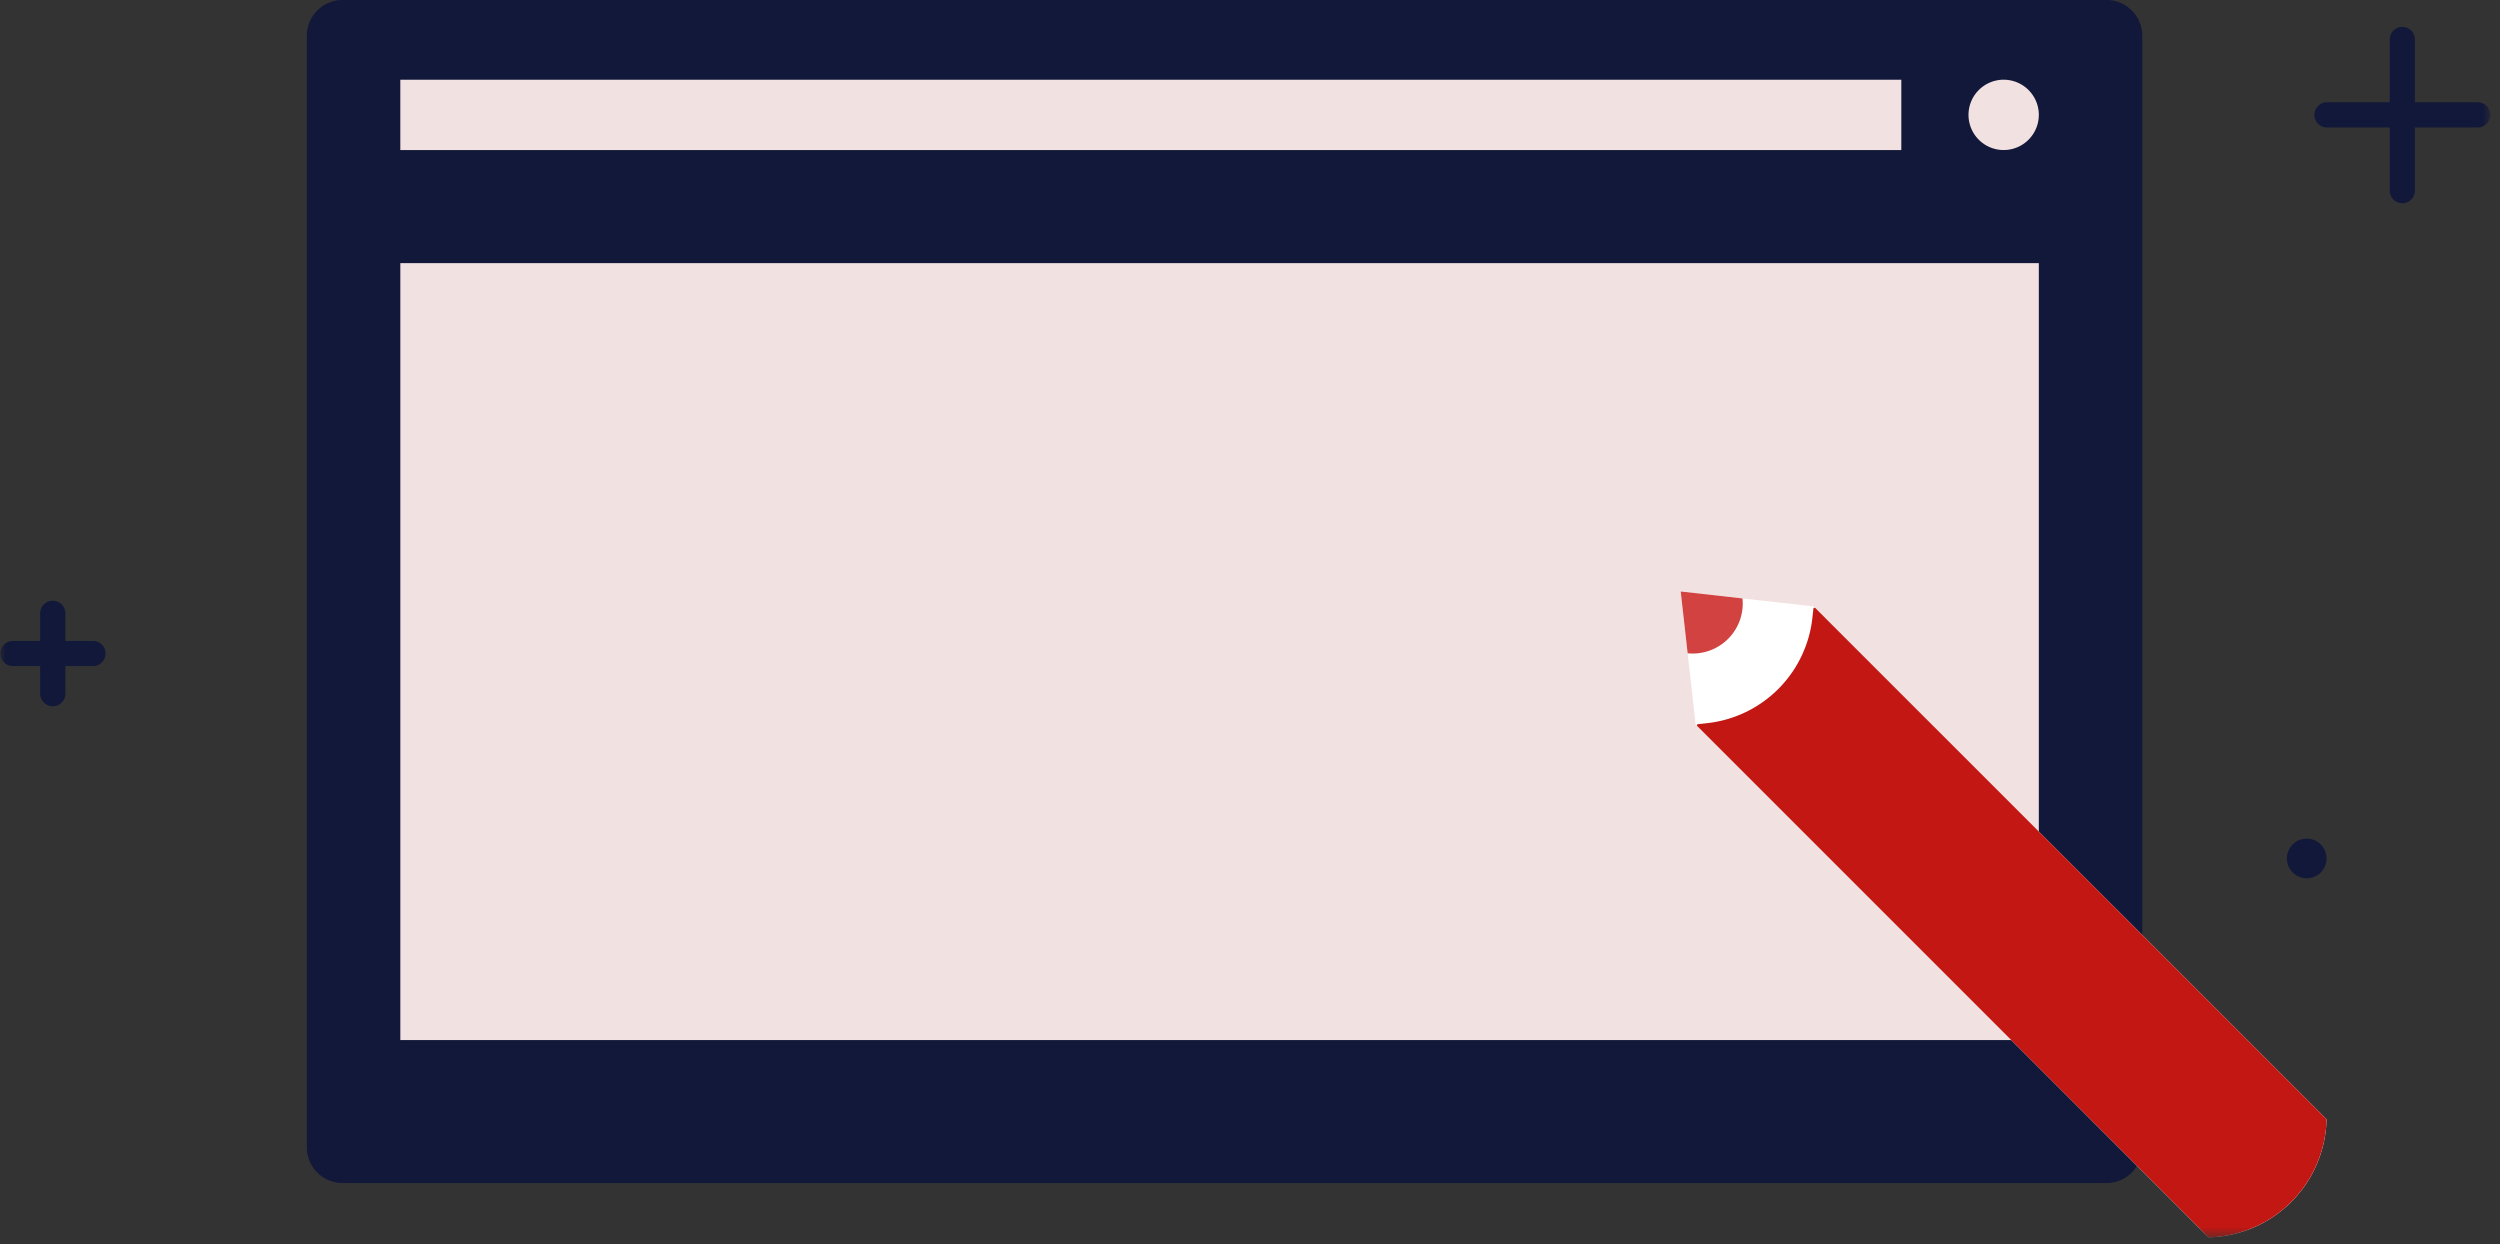 <svg xmlns="http://www.w3.org/2000/svg" fill="none" viewBox="0 0 219 109"><rect x="0" y="0" width="219" height="109" fill="#333333" stroke="none"/><path fill="#121839" fill-rule="evenodd" d="M30.015 103.635a3.137 3.137 0 0 1-3.137-3.137V3.136A3.136 3.136 0 0 1 30.015 0h154.511a3.137 3.137 0 0 1 3.137 3.136v97.362a3.138 3.138 0 0 1-3.137 3.137H30.015Z" clip-rule="evenodd"/><mask id="a" width="219" height="109" x="0" y="0" maskUnits="userSpaceOnUse" style="mask-type:alpha"><path fill="#fff" fill-rule="evenodd" d="M0 108.391h218.183V0H0v108.391Z" clip-rule="evenodd"/></mask><g fill-rule="evenodd" clip-rule="evenodd" mask="url(#a)"><path fill="#F2E1E1" d="M35.068 13.143h131.487v-6.16H35.068v6.16ZM35.069 91.108h143.532v-68.06H35.069v68.06ZM178.601 10.064a3.08 3.08 0 1 1-6.16-.002 3.08 3.08 0 0 1 6.16.002Z"/><path fill="#fff" d="M200.708 105.292a10.562 10.562 0 0 0 3.099-7.242l-44.93-44.929-11.618-1.304c-.009.001-.014.013-.007.019-.007-.006-.018-.002-.018.006l1.303 11.62 44.929 44.929a10.566 10.566 0 0 0 7.242-3.099Z"/><path fill="#D14240" d="M151.38 55.964a4.381 4.381 0 0 0 1.263-3.542l-5.384-.605c-.009.001-.013.013-.007.02-.006-.007-.018-.003-.019.006l.605 5.384a4.376 4.376 0 0 0 3.542-1.263Z"/><path fill="#C21712" d="m203.807 98.05-44.786-44.786a.098.098 0 0 0-.166.058l-.091.819a10.424 10.424 0 0 1-9.207 9.207l-.819.091a.098.098 0 0 0-.058.166l44.786 44.786a10.625 10.625 0 0 0 4.196-.974 10.535 10.535 0 0 0 3.045-2.125 10.608 10.608 0 0 0 3.1-7.242Z"/><path fill="#121839" d="M8.143 58.35h-7.04a1.103 1.103 0 0 1 0-2.205h7.04a1.102 1.102 0 1 1 0 2.205Z"/><path fill="#121839" d="M4.623 61.871c-.61 0-1.103-.493-1.103-1.102v-7.04a1.102 1.102 0 1 1 2.205 0v7.04c0 .609-.493 1.102-1.102 1.102ZM203.807 75.2a1.737 1.737 0 1 1-3.474 0 1.737 1.737 0 0 1 3.474 0ZM217.081 11.166h-13.274a1.103 1.103 0 0 1 0-2.205h13.274a1.103 1.103 0 0 1 0 2.205Z"/><path fill="#121839" d="M210.444 17.802a1.103 1.103 0 0 1-1.103-1.102V3.426a1.103 1.103 0 0 1 2.205 0V16.7c0 .608-.494 1.102-1.102 1.102Z"/></g></svg>